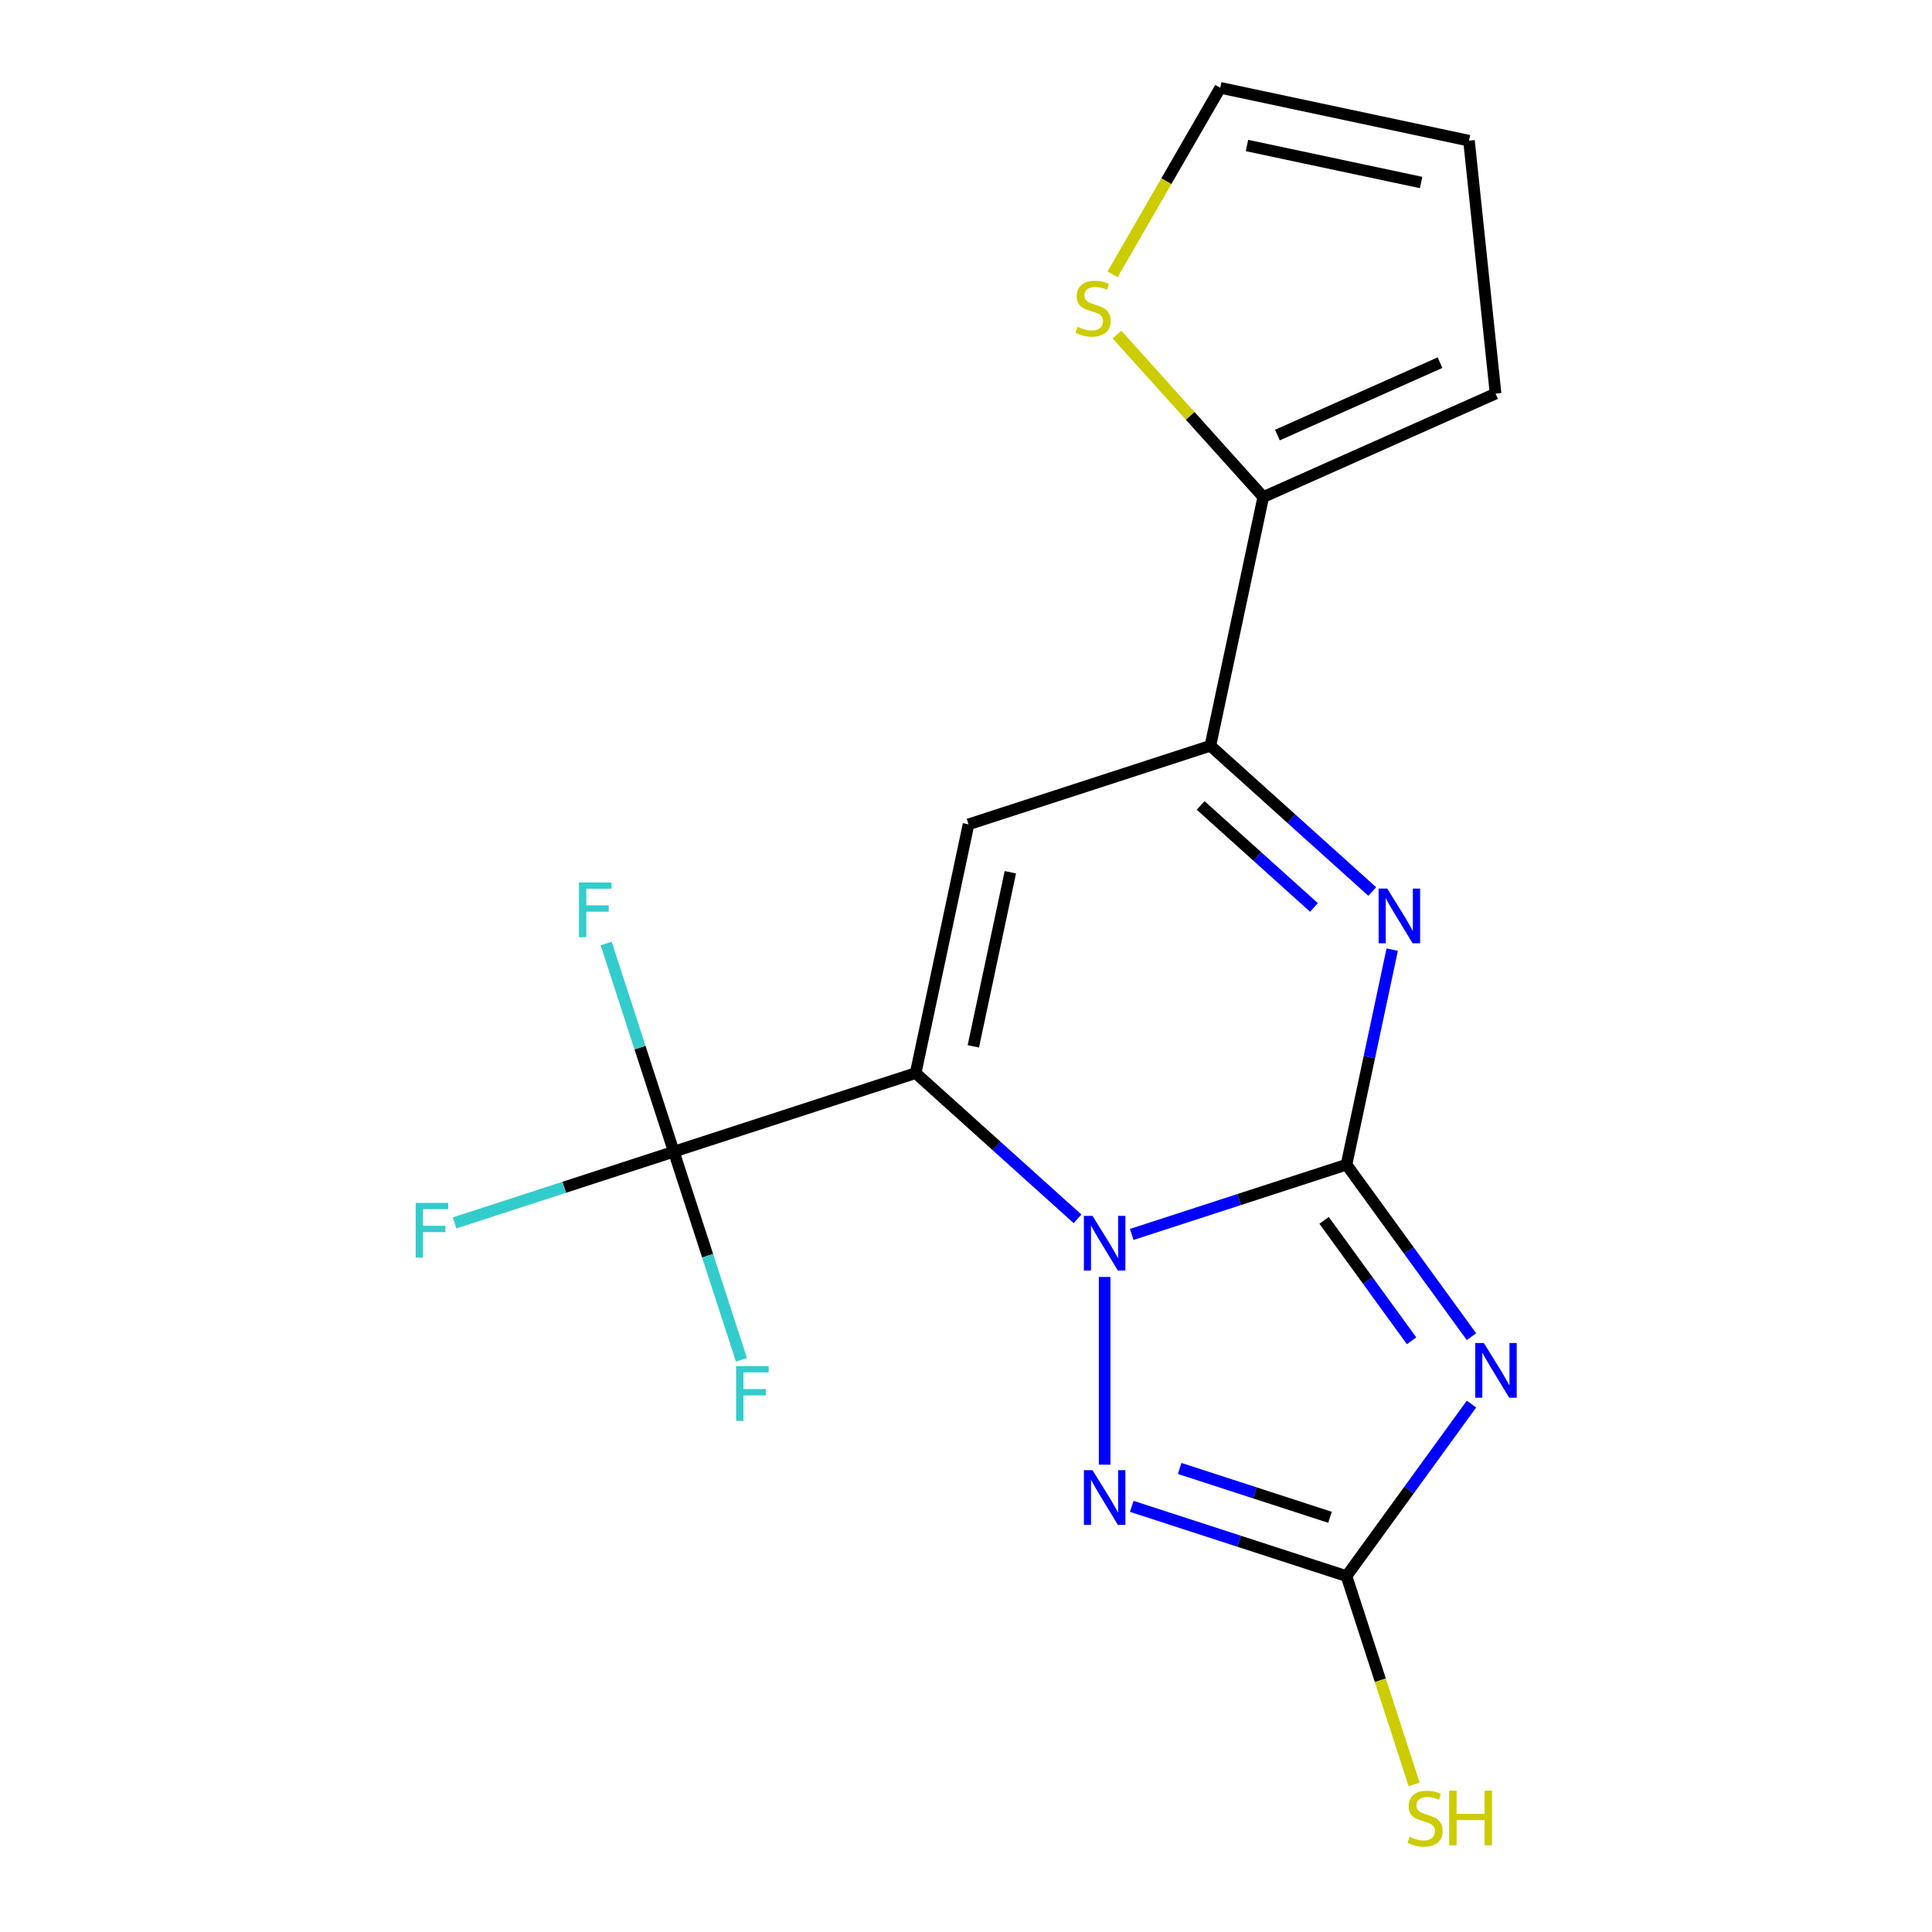 <?xml version='1.0' encoding='iso-8859-1'?>
<svg version='1.1' baseProfile='full'
              xmlns='http://www.w3.org/2000/svg'
                      xmlns:rdkit='http://www.rdkit.org/xml'
                      xmlns:xlink='http://www.w3.org/1999/xlink'
                  xml:space='preserve'
width='1000px' height='1000px' viewBox='0 0 1000 1000'>
<!-- END OF HEADER -->
<rect style='opacity:1.0;fill:#FFFFFF;stroke:none' width='1000' height='1000' x='0' y='0'> </rect>
<path class='bond-0' d='M 696.943,602.83 L 641.368,620.888' style='fill:none;fill-rule:evenodd;stroke:#000000;stroke-width:6px;stroke-linecap:butt;stroke-linejoin:miter;stroke-opacity:1' />
<path class='bond-0' d='M 641.368,620.888 L 585.792,638.945' style='fill:none;fill-rule:evenodd;stroke:#0000FF;stroke-width:6px;stroke-linecap:butt;stroke-linejoin:miter;stroke-opacity:1' />
<path class='bond-2' d='M 696.943,602.83 L 729.288,647.348' style='fill:none;fill-rule:evenodd;stroke:#000000;stroke-width:6px;stroke-linecap:butt;stroke-linejoin:miter;stroke-opacity:1' />
<path class='bond-2' d='M 729.288,647.348 L 761.632,691.866' style='fill:none;fill-rule:evenodd;stroke:#0000FF;stroke-width:6px;stroke-linecap:butt;stroke-linejoin:miter;stroke-opacity:1' />
<path class='bond-2' d='M 685.349,631.659 L 707.99,662.821' style='fill:none;fill-rule:evenodd;stroke:#000000;stroke-width:6px;stroke-linecap:butt;stroke-linejoin:miter;stroke-opacity:1' />
<path class='bond-2' d='M 707.99,662.821 L 730.631,693.984' style='fill:none;fill-rule:evenodd;stroke:#0000FF;stroke-width:6px;stroke-linecap:butt;stroke-linejoin:miter;stroke-opacity:1' />
<path class='bond-3' d='M 696.943,602.83 L 708.772,547.181' style='fill:none;fill-rule:evenodd;stroke:#000000;stroke-width:6px;stroke-linecap:butt;stroke-linejoin:miter;stroke-opacity:1' />
<path class='bond-3' d='M 708.772,547.181 L 720.6,491.533' style='fill:none;fill-rule:evenodd;stroke:#0000FF;stroke-width:6px;stroke-linecap:butt;stroke-linejoin:miter;stroke-opacity:1' />
<path class='bond-1' d='M 557.731,630.871 L 515.838,593.151' style='fill:none;fill-rule:evenodd;stroke:#0000FF;stroke-width:6px;stroke-linecap:butt;stroke-linejoin:miter;stroke-opacity:1' />
<path class='bond-1' d='M 515.838,593.151 L 473.945,555.43' style='fill:none;fill-rule:evenodd;stroke:#000000;stroke-width:6px;stroke-linecap:butt;stroke-linejoin:miter;stroke-opacity:1' />
<path class='bond-5' d='M 571.761,660.955 L 571.761,758.114' style='fill:none;fill-rule:evenodd;stroke:#0000FF;stroke-width:6px;stroke-linecap:butt;stroke-linejoin:miter;stroke-opacity:1' />
<path class='bond-8' d='M 473.945,555.43 L 348.763,596.105' style='fill:none;fill-rule:evenodd;stroke:#000000;stroke-width:6px;stroke-linecap:butt;stroke-linejoin:miter;stroke-opacity:1' />
<path class='bond-19' d='M 473.945,555.43 L 501.312,426.682' style='fill:none;fill-rule:evenodd;stroke:#000000;stroke-width:6px;stroke-linecap:butt;stroke-linejoin:miter;stroke-opacity:1' />
<path class='bond-19' d='M 503.8,541.592 L 522.956,451.468' style='fill:none;fill-rule:evenodd;stroke:#000000;stroke-width:6px;stroke-linecap:butt;stroke-linejoin:miter;stroke-opacity:1' />
<path class='bond-6' d='M 761.632,726.767 L 729.288,771.285' style='fill:none;fill-rule:evenodd;stroke:#0000FF;stroke-width:6px;stroke-linecap:butt;stroke-linejoin:miter;stroke-opacity:1' />
<path class='bond-6' d='M 729.288,771.285 L 696.943,815.803' style='fill:none;fill-rule:evenodd;stroke:#000000;stroke-width:6px;stroke-linecap:butt;stroke-linejoin:miter;stroke-opacity:1' />
<path class='bond-7' d='M 710.279,461.449 L 668.386,423.729' style='fill:none;fill-rule:evenodd;stroke:#0000FF;stroke-width:6px;stroke-linecap:butt;stroke-linejoin:miter;stroke-opacity:1' />
<path class='bond-7' d='M 668.386,423.729 L 626.494,386.008' style='fill:none;fill-rule:evenodd;stroke:#000000;stroke-width:6px;stroke-linecap:butt;stroke-linejoin:miter;stroke-opacity:1' />
<path class='bond-7' d='M 680.096,469.696 L 650.772,443.292' style='fill:none;fill-rule:evenodd;stroke:#0000FF;stroke-width:6px;stroke-linecap:butt;stroke-linejoin:miter;stroke-opacity:1' />
<path class='bond-7' d='M 650.772,443.292 L 621.447,416.888' style='fill:none;fill-rule:evenodd;stroke:#000000;stroke-width:6px;stroke-linecap:butt;stroke-linejoin:miter;stroke-opacity:1' />
<path class='bond-4' d='M 501.312,426.682 L 626.494,386.008' style='fill:none;fill-rule:evenodd;stroke:#000000;stroke-width:6px;stroke-linecap:butt;stroke-linejoin:miter;stroke-opacity:1' />
<path class='bond-18' d='M 585.792,779.687 L 641.368,797.745' style='fill:none;fill-rule:evenodd;stroke:#0000FF;stroke-width:6px;stroke-linecap:butt;stroke-linejoin:miter;stroke-opacity:1' />
<path class='bond-18' d='M 641.368,797.745 L 696.943,815.803' style='fill:none;fill-rule:evenodd;stroke:#000000;stroke-width:6px;stroke-linecap:butt;stroke-linejoin:miter;stroke-opacity:1' />
<path class='bond-18' d='M 610.599,760.068 L 649.502,772.709' style='fill:none;fill-rule:evenodd;stroke:#0000FF;stroke-width:6px;stroke-linecap:butt;stroke-linejoin:miter;stroke-opacity:1' />
<path class='bond-18' d='M 649.502,772.709 L 688.406,785.349' style='fill:none;fill-rule:evenodd;stroke:#000000;stroke-width:6px;stroke-linecap:butt;stroke-linejoin:miter;stroke-opacity:1' />
<path class='bond-13' d='M 696.943,815.803 L 714.458,869.708' style='fill:none;fill-rule:evenodd;stroke:#000000;stroke-width:6px;stroke-linecap:butt;stroke-linejoin:miter;stroke-opacity:1' />
<path class='bond-13' d='M 714.458,869.708 L 731.973,923.614' style='fill:none;fill-rule:evenodd;stroke:#CCCC00;stroke-width:6px;stroke-linecap:butt;stroke-linejoin:miter;stroke-opacity:1' />
<path class='bond-9' d='M 626.494,386.008 L 653.86,257.26' style='fill:none;fill-rule:evenodd;stroke:#000000;stroke-width:6px;stroke-linecap:butt;stroke-linejoin:miter;stroke-opacity:1' />
<path class='bond-15' d='M 348.763,596.105 L 292.028,614.539' style='fill:none;fill-rule:evenodd;stroke:#000000;stroke-width:6px;stroke-linecap:butt;stroke-linejoin:miter;stroke-opacity:1' />
<path class='bond-15' d='M 292.028,614.539 L 235.292,632.974' style='fill:none;fill-rule:evenodd;stroke:#33CCCC;stroke-width:6px;stroke-linecap:butt;stroke-linejoin:miter;stroke-opacity:1' />
<path class='bond-16' d='M 348.763,596.105 L 331.261,542.239' style='fill:none;fill-rule:evenodd;stroke:#000000;stroke-width:6px;stroke-linecap:butt;stroke-linejoin:miter;stroke-opacity:1' />
<path class='bond-16' d='M 331.261,542.239 L 313.759,488.373' style='fill:none;fill-rule:evenodd;stroke:#33CCCC;stroke-width:6px;stroke-linecap:butt;stroke-linejoin:miter;stroke-opacity:1' />
<path class='bond-17' d='M 348.763,596.105 L 366.265,649.97' style='fill:none;fill-rule:evenodd;stroke:#000000;stroke-width:6px;stroke-linecap:butt;stroke-linejoin:miter;stroke-opacity:1' />
<path class='bond-17' d='M 366.265,649.97 L 383.767,703.836' style='fill:none;fill-rule:evenodd;stroke:#33CCCC;stroke-width:6px;stroke-linecap:butt;stroke-linejoin:miter;stroke-opacity:1' />
<path class='bond-10' d='M 653.86,257.26 L 616.008,215.222' style='fill:none;fill-rule:evenodd;stroke:#000000;stroke-width:6px;stroke-linecap:butt;stroke-linejoin:miter;stroke-opacity:1' />
<path class='bond-10' d='M 616.008,215.222 L 578.157,173.183' style='fill:none;fill-rule:evenodd;stroke:#CCCC00;stroke-width:6px;stroke-linecap:butt;stroke-linejoin:miter;stroke-opacity:1' />
<path class='bond-11' d='M 653.86,257.26 L 774.105,203.724' style='fill:none;fill-rule:evenodd;stroke:#000000;stroke-width:6px;stroke-linecap:butt;stroke-linejoin:miter;stroke-opacity:1' />
<path class='bond-11' d='M 661.189,225.181 L 745.361,187.705' style='fill:none;fill-rule:evenodd;stroke:#000000;stroke-width:6px;stroke-linecap:butt;stroke-linejoin:miter;stroke-opacity:1' />
<path class='bond-12' d='M 575.838,142.034 L 603.718,93.744' style='fill:none;fill-rule:evenodd;stroke:#CCCC00;stroke-width:6px;stroke-linecap:butt;stroke-linejoin:miter;stroke-opacity:1' />
<path class='bond-12' d='M 603.718,93.744 L 631.598,45.455' style='fill:none;fill-rule:evenodd;stroke:#000000;stroke-width:6px;stroke-linecap:butt;stroke-linejoin:miter;stroke-opacity:1' />
<path class='bond-14' d='M 774.105,203.724 L 760.346,72.821' style='fill:none;fill-rule:evenodd;stroke:#000000;stroke-width:6px;stroke-linecap:butt;stroke-linejoin:miter;stroke-opacity:1' />
<path class='bond-20' d='M 631.598,45.455 L 760.346,72.821' style='fill:none;fill-rule:evenodd;stroke:#000000;stroke-width:6px;stroke-linecap:butt;stroke-linejoin:miter;stroke-opacity:1' />
<path class='bond-20' d='M 645.437,75.309 L 735.561,94.465' style='fill:none;fill-rule:evenodd;stroke:#000000;stroke-width:6px;stroke-linecap:butt;stroke-linejoin:miter;stroke-opacity:1' />
<path  class='atom-1' d='M 565.501 629.344
L 574.781 644.344
Q 575.701 645.824, 577.181 648.504
Q 578.661 651.184, 578.741 651.344
L 578.741 629.344
L 582.501 629.344
L 582.501 657.664
L 578.621 657.664
L 568.661 641.264
Q 567.501 639.344, 566.261 637.144
Q 565.061 634.944, 564.701 634.264
L 564.701 657.664
L 561.021 657.664
L 561.021 629.344
L 565.501 629.344
' fill='#0000FF'/>
<path  class='atom-3' d='M 768.05 695.156
L 777.33 710.156
Q 778.25 711.636, 779.73 714.316
Q 781.21 716.996, 781.29 717.156
L 781.29 695.156
L 785.05 695.156
L 785.05 723.476
L 781.17 723.476
L 771.21 707.076
Q 770.05 705.156, 768.81 702.956
Q 767.61 700.756, 767.25 700.076
L 767.25 723.476
L 763.57 723.476
L 763.57 695.156
L 768.05 695.156
' fill='#0000FF'/>
<path  class='atom-4' d='M 718.05 459.922
L 727.33 474.922
Q 728.25 476.402, 729.73 479.082
Q 731.21 481.762, 731.29 481.922
L 731.29 459.922
L 735.05 459.922
L 735.05 488.242
L 731.17 488.242
L 721.21 471.842
Q 720.05 469.922, 718.81 467.722
Q 717.61 465.522, 717.25 464.842
L 717.25 488.242
L 713.57 488.242
L 713.57 459.922
L 718.05 459.922
' fill='#0000FF'/>
<path  class='atom-6' d='M 565.501 760.969
L 574.781 775.969
Q 575.701 777.449, 577.181 780.129
Q 578.661 782.809, 578.741 782.969
L 578.741 760.969
L 582.501 760.969
L 582.501 789.289
L 578.621 789.289
L 568.661 772.889
Q 567.501 770.969, 566.261 768.769
Q 565.061 766.569, 564.701 765.889
L 564.701 789.289
L 561.021 789.289
L 561.021 760.969
L 565.501 760.969
' fill='#0000FF'/>
<path  class='atom-11' d='M 557.786 169.165
Q 558.106 169.285, 559.426 169.845
Q 560.746 170.405, 562.186 170.765
Q 563.666 171.085, 565.106 171.085
Q 567.786 171.085, 569.346 169.805
Q 570.906 168.485, 570.906 166.205
Q 570.906 164.645, 570.106 163.685
Q 569.346 162.725, 568.146 162.205
Q 566.946 161.685, 564.946 161.085
Q 562.426 160.325, 560.906 159.605
Q 559.426 158.885, 558.346 157.365
Q 557.306 155.845, 557.306 153.285
Q 557.306 149.725, 559.706 147.525
Q 562.146 145.325, 566.946 145.325
Q 570.226 145.325, 573.946 146.885
L 573.026 149.965
Q 569.626 148.565, 567.066 148.565
Q 564.306 148.565, 562.786 149.725
Q 561.266 150.845, 561.306 152.805
Q 561.306 154.325, 562.066 155.245
Q 562.866 156.165, 563.986 156.685
Q 565.146 157.205, 567.066 157.805
Q 569.626 158.605, 571.146 159.405
Q 572.666 160.205, 573.746 161.845
Q 574.866 163.445, 574.866 166.205
Q 574.866 170.125, 572.226 172.245
Q 569.626 174.325, 565.266 174.325
Q 562.746 174.325, 560.826 173.765
Q 558.946 173.245, 556.706 172.325
L 557.786 169.165
' fill='#CCCC00'/>
<path  class='atom-14' d='M 729.618 950.745
Q 729.938 950.865, 731.258 951.425
Q 732.578 951.985, 734.018 952.345
Q 735.498 952.665, 736.938 952.665
Q 739.618 952.665, 741.178 951.385
Q 742.738 950.065, 742.738 947.785
Q 742.738 946.225, 741.938 945.265
Q 741.178 944.305, 739.978 943.785
Q 738.778 943.265, 736.778 942.665
Q 734.258 941.905, 732.738 941.185
Q 731.258 940.465, 730.178 938.945
Q 729.138 937.425, 729.138 934.865
Q 729.138 931.305, 731.538 929.105
Q 733.978 926.905, 738.778 926.905
Q 742.058 926.905, 745.778 928.465
L 744.858 931.545
Q 741.458 930.145, 738.898 930.145
Q 736.138 930.145, 734.618 931.305
Q 733.098 932.425, 733.138 934.385
Q 733.138 935.905, 733.898 936.825
Q 734.698 937.745, 735.818 938.265
Q 736.978 938.785, 738.898 939.385
Q 741.458 940.185, 742.978 940.985
Q 744.498 941.785, 745.578 943.425
Q 746.698 945.025, 746.698 947.785
Q 746.698 951.705, 744.058 953.825
Q 741.458 955.905, 737.098 955.905
Q 734.578 955.905, 732.658 955.345
Q 730.778 954.825, 728.538 953.905
L 729.618 950.745
' fill='#CCCC00'/>
<path  class='atom-14' d='M 750.098 926.825
L 753.938 926.825
L 753.938 938.865
L 768.418 938.865
L 768.418 926.825
L 772.258 926.825
L 772.258 955.145
L 768.418 955.145
L 768.418 942.065
L 753.938 942.065
L 753.938 955.145
L 750.098 955.145
L 750.098 926.825
' fill='#CCCC00'/>
<path  class='atom-16' d='M 215.161 622.619
L 232.001 622.619
L 232.001 625.859
L 218.961 625.859
L 218.961 634.459
L 230.561 634.459
L 230.561 637.739
L 218.961 637.739
L 218.961 650.939
L 215.161 650.939
L 215.161 622.619
' fill='#33CCCC'/>
<path  class='atom-17' d='M 299.669 456.762
L 316.509 456.762
L 316.509 460.002
L 303.469 460.002
L 303.469 468.602
L 315.069 468.602
L 315.069 471.882
L 303.469 471.882
L 303.469 485.082
L 299.669 485.082
L 299.669 456.762
' fill='#33CCCC'/>
<path  class='atom-18' d='M 381.017 707.127
L 397.857 707.127
L 397.857 710.367
L 384.817 710.367
L 384.817 718.967
L 396.417 718.967
L 396.417 722.247
L 384.817 722.247
L 384.817 735.447
L 381.017 735.447
L 381.017 707.127
' fill='#33CCCC'/>
</svg>
